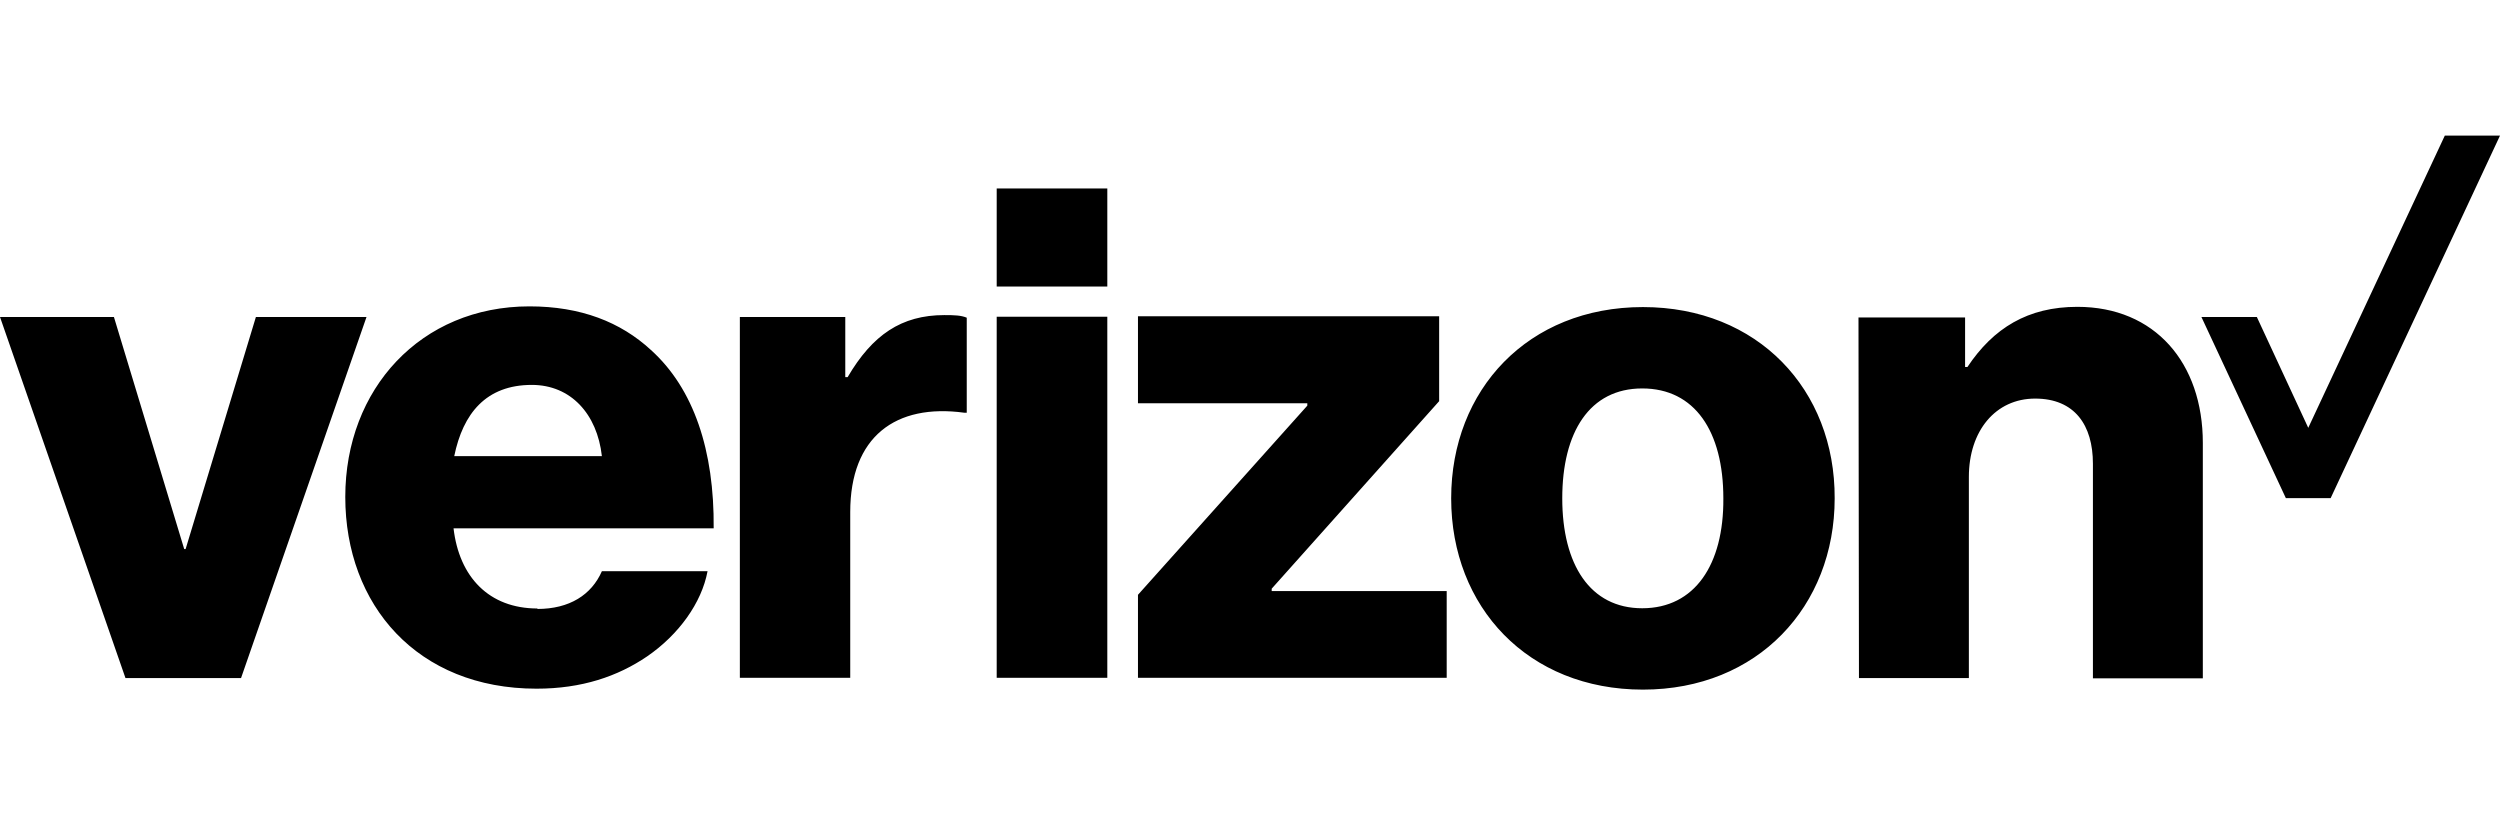 <?xml version="1.0" encoding="UTF-8"?>
<svg xmlns="http://www.w3.org/2000/svg" id="Layer_1" data-name="Layer 1" viewBox="0 0 106 35">
  <defs>
    <style>
      .cls-1 {
        stroke-width: 0px;
      }
    </style>
  </defs>
  <polygon class="cls-1" points="103.66 5.75 97.87 18.14 95.69 13.44 93.34 13.44 96.92 21.12 98.82 21.12 106 5.75 103.66 5.75"></polygon>
  <path class="cls-1" d="m78.82,28.75h4.66v-8.53c0-1.95,1.13-3.32,2.81-3.32s2.45,1.13,2.45,2.76v9.1h4.66v-9.98c0-3.39-2.03-5.77-5.32-5.77-2.1,0-3.56.9-4.66,2.55h-.1v-2.1h-4.52l.02,15.31h0Zm-9.16-15.73c-4.87,0-8.13,3.5-8.13,8.11s3.26,8.11,8.13,8.11,8.13-3.53,8.13-8.11c.02-4.61-3.26-8.11-8.13-8.11Zm-.03,12.77c-2.21,0-3.39-1.85-3.39-4.66s1.16-4.66,3.39-4.66,3.44,1.82,3.44,4.66c.02,2.81-1.21,4.66-3.44,4.66Zm-21.39,2.95h13.1v-3.68h-7.42v-.1l7.1-7.95v-3.6h-12.77v3.69h7.18v.1l-7.18,8.02v3.52h0Zm-5.98,0h4.69v-15.31h-4.69v15.31Zm-10.89,0h4.68v-7.03c0-3.19,1.92-4.61,4.84-4.21h.1v-4.03c-.24-.1-.52-.11-.95-.11-1.82,0-3.05.84-4.1,2.63h-.1v-2.55h-4.47v15.31h0Zm-8.58-2.94c-2.06,0-3.32-1.34-3.56-3.4h11.03c.03-3.29-.84-5.92-2.66-7.56-1.29-1.19-2.98-1.85-5.15-1.85-4.61,0-7.81,3.5-7.81,8.08s3.05,8.13,8.11,8.13c1.92,0,3.44-.52,4.69-1.37,1.34-.92,2.31-2.27,2.56-3.61h-4.48c-.44,1-1.37,1.6-2.74,1.6Zm-.24-9.48c1.65,0,2.77,1.23,2.97,3.02h-6.26c.37-1.81,1.35-3.02,3.29-3.02ZM5.32,28.75h4.9l5.32-15.31h-4.69l-2.98,9.84h-.06l-2.98-9.84H0l5.32,15.31ZM42.26,7.99h4.69v4.16h-4.69v-4.16Z"></path>
</svg>

